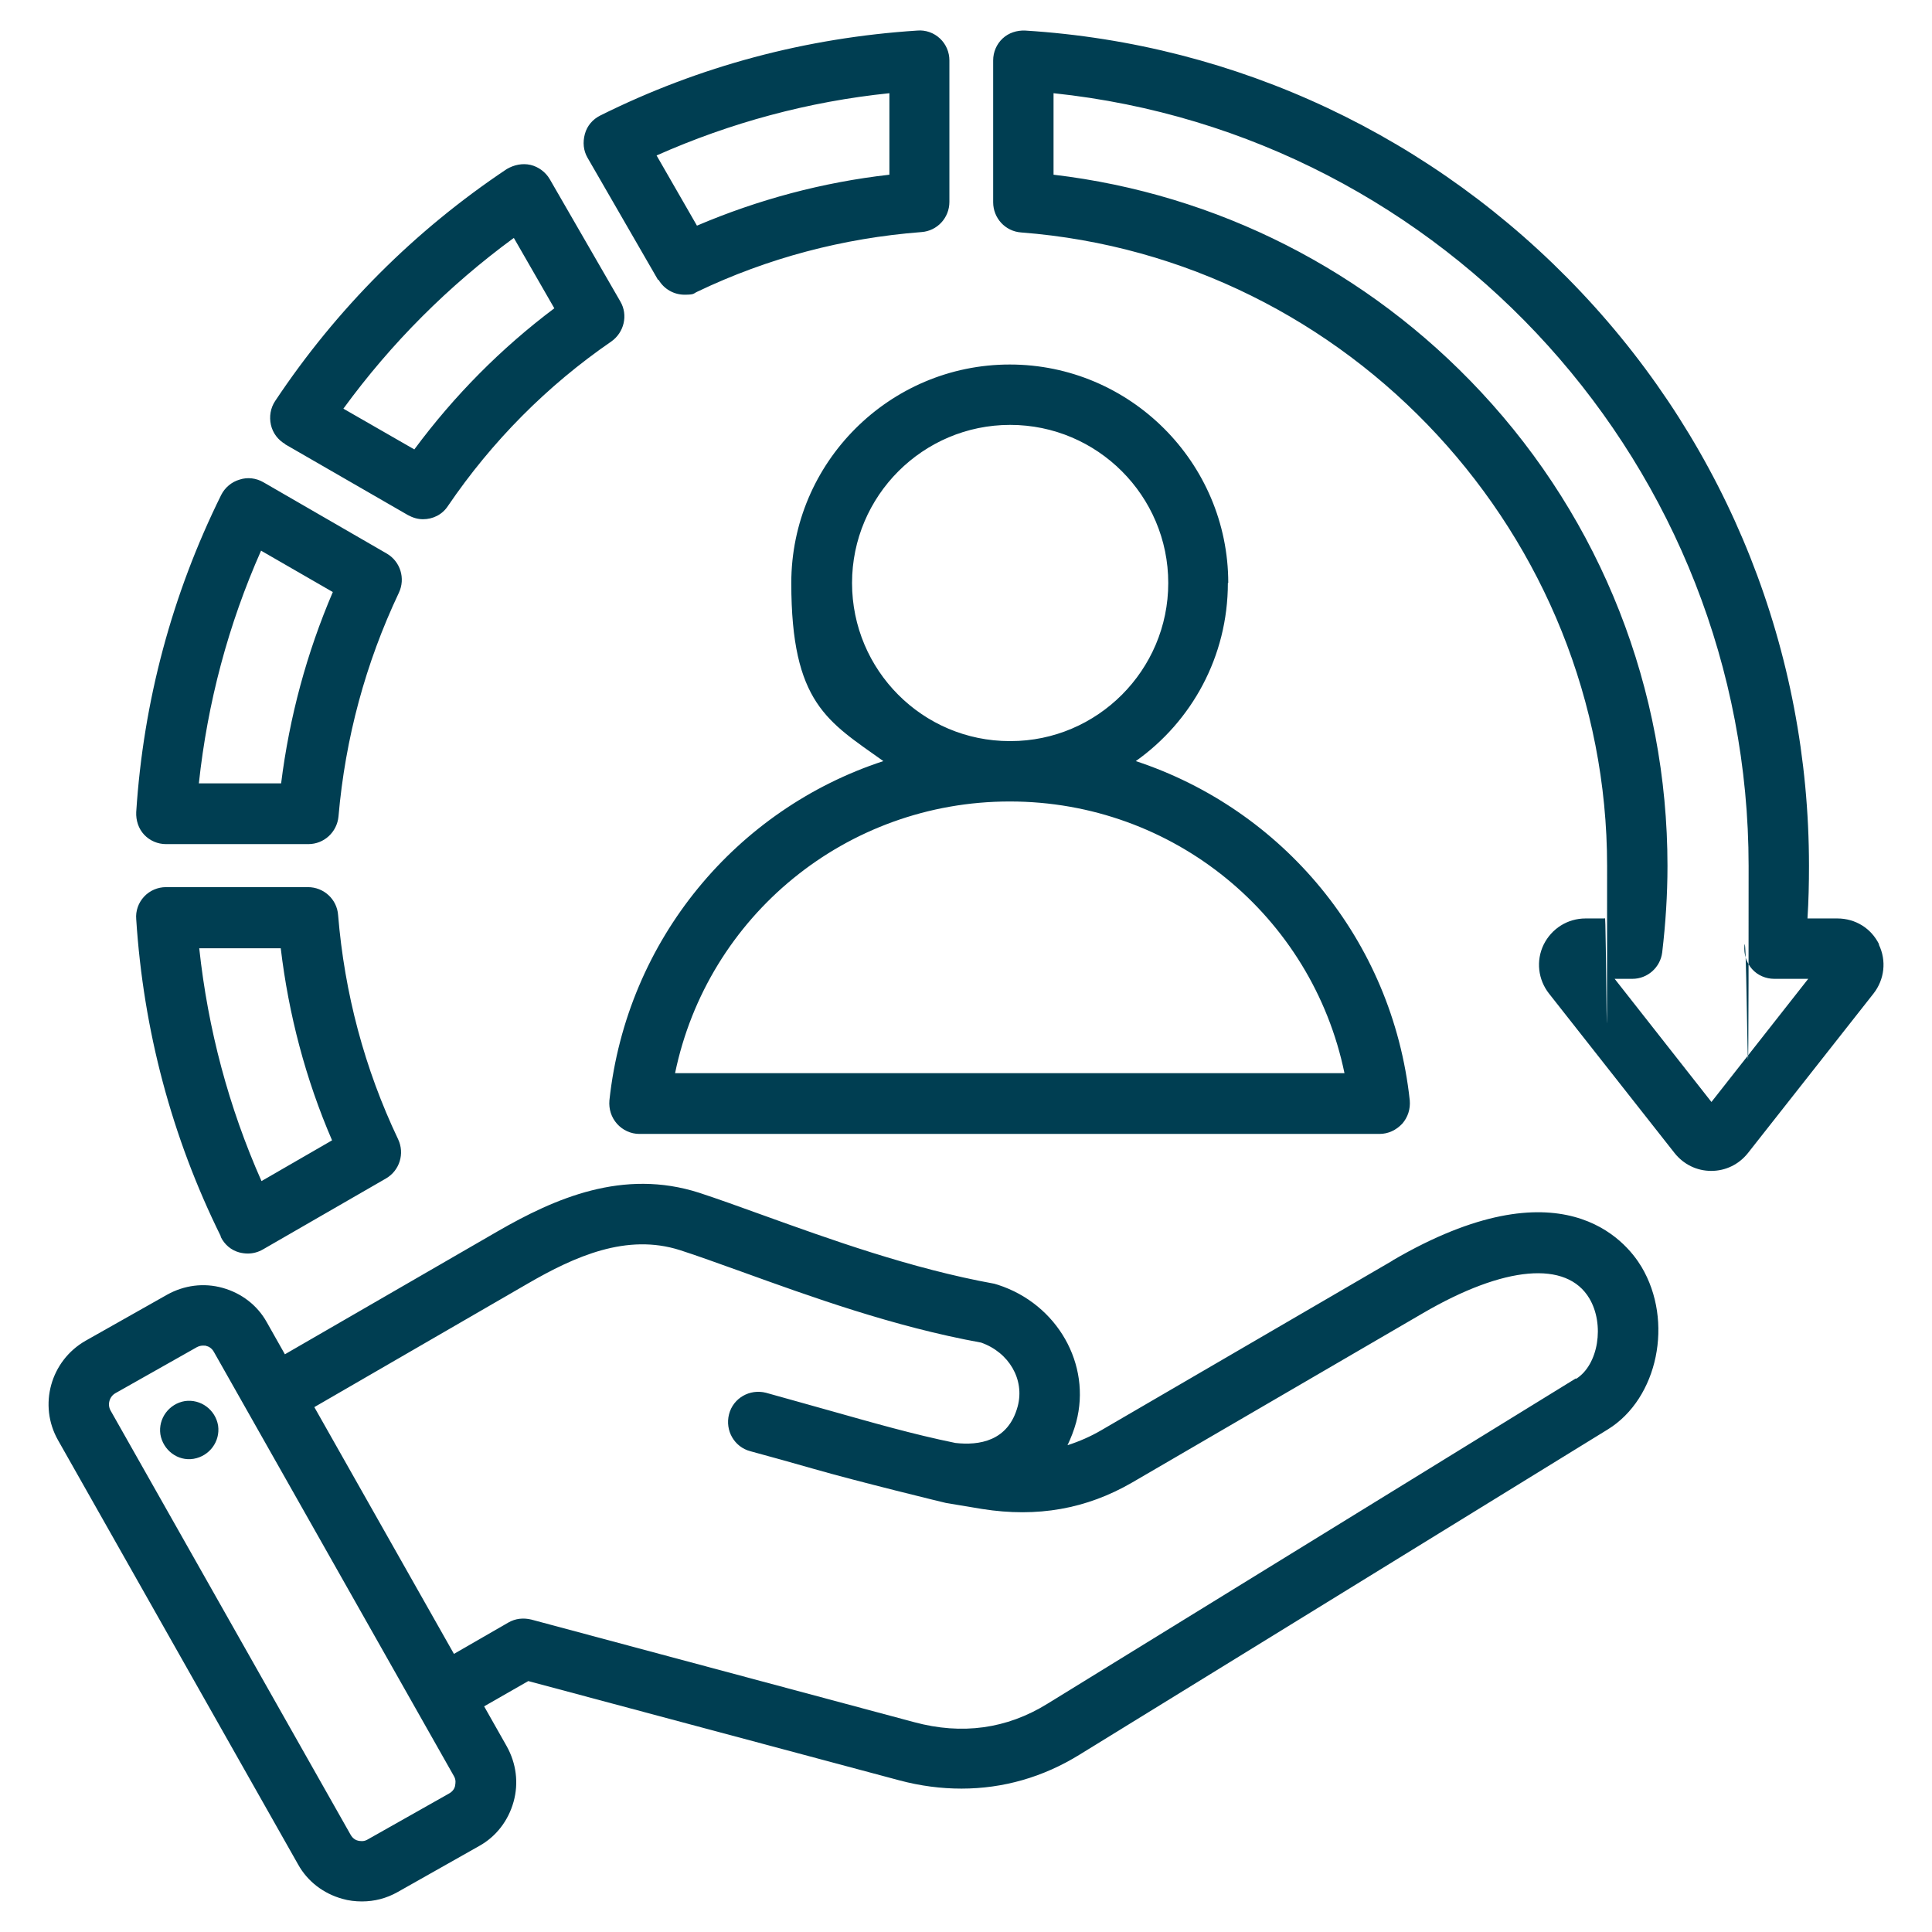 <?xml version="1.0" encoding="UTF-8"?>
<svg xmlns="http://www.w3.org/2000/svg" id="Layer_1" version="1.1" viewBox="0 0 512 512">
  <defs>
    <style>
      .st0 {
        fill: #003e52;
      }
    </style>
  </defs>
  <path class="st0" d="M174.5,74.1c1.5,2.6,4.2,4,6.9,4s2.3-.3,3.4-.8c18.6-8.9,38.6-14.2,59.4-15.8,4.2-.3,7.4-3.8,7.4-8V16c0-2.2-.9-4.3-2.5-5.8s-3.8-2.3-6-2.1c-29.4,1.9-57.7,9.4-84,22.5-2,1-3.5,2.7-4.1,4.9s-.4,4.4.7,6.3l18.7,32.4ZM235.7,24.7v21.6c-17.7,2-34.8,6.6-51,13.5l-10.7-18.6c19.6-8.7,40.3-14.3,61.7-16.5h0ZM58.5,327.8c1,2,2.7,3.5,4.9,4.1.8.2,1.5.3,2.3.3,1.4,0,2.8-.4,4-1.1l32.6-18.8c3.6-2.1,5-6.6,3.2-10.4-8.9-18.7-14.2-38.7-15.9-59.4-.3-4.2-3.8-7.4-8-7.4h-37.6c-2.2,0-4.3.9-5.8,2.5s-2.3,3.8-2.1,6c1.9,29.4,9.4,57.7,22.4,84ZM74.4,251.3c2.1,17.6,6.6,34.7,13.6,50.9l-18.7,10.8c-8.7-19.6-14.2-40.3-16.5-61.7h21.6ZM44,223.7h37.7c4.2,0,7.6-3.2,8-7.3,1.8-20.8,7.2-40.7,16-59.3,1.8-3.8.4-8.3-3.2-10.4l-32.7-18.9c-1.9-1.1-4.2-1.4-6.3-.7-2.1.6-3.9,2.1-4.9,4.1-13,26.3-20.6,54.6-22.5,84-.1,2.2.6,4.4,2.1,6,1.5,1.6,3.6,2.5,5.8,2.5ZM69.3,146l18.9,10.9c-6.9,16.1-11.5,33.1-13.7,50.7h-21.8c2.3-21.4,7.8-42.1,16.5-61.7h0ZM498,250.3c-2.1-4.3-6.3-6.9-11.1-6.9h-7.9c.3-4.6.4-9.3.4-13.9,0-56.8-21.4-110.8-60.4-152.1-38.8-41.1-91.1-65.8-147.3-69.3-2.2-.1-4.4.6-6,2.1-1.6,1.5-2.5,3.6-2.5,5.8v37.6c0,4.2,3.2,7.7,7.4,8,87.1,6.7,155.3,80.5,155.3,167.9s-.2,9.3-.6,13.9h-5.1c-4.8,0-9,2.7-11.1,6.9-2.1,4.3-1.5,9.3,1.4,13l33.3,42.3c2.4,3,5.9,4.7,9.7,4.7,3.8,0,7.3-1.7,9.7-4.7l33.3-42.3c2.9-3.7,3.5-8.7,1.4-13h0ZM453.6,292.1l-25.7-32.7h4.7c4,0,7.4-3,7.9-7,.9-7.6,1.4-15.3,1.4-22.9,0-46.8-17.5-91.4-49.4-125.6-30-32.2-70-52.5-113.3-57.6v-21.6c103.9,10.9,184.2,99.3,184.2,204.8s-.4,14.2-1.1,21.1c-.2,2.3.5,4.5,2,6.2,1.5,1.7,3.7,2.6,5.9,2.6h9l-25.7,32.7ZM75.5,117.7l32.6,18.8c1.3.7,2.6,1.1,4,1.1,2.6,0,5.1-1.2,6.6-3.5,11.7-17.2,26.3-31.9,43.3-43.6,3.4-2.4,4.5-7,2.4-10.6l-18.7-32.4c-1.1-1.9-3-3.3-5.1-3.8-2.2-.5-4.4,0-6.3,1.1-24.4,16.3-45.1,37-61.4,61.5-1.2,1.8-1.6,4.1-1.1,6.3.5,2.2,1.9,4,3.8,5.1h0ZM136.2,63.1l10.7,18.6c-14.1,10.6-26.5,23.1-37.1,37.4l-18.8-10.8c12.7-17.4,27.8-32.5,45.1-45.2ZM369,334.1l-77.1,44.9c-2.9,1.7-5.9,3-9,4,.9-1.9,1.7-3.9,2.3-6.1,4.1-15.3-5-31.3-20.7-36.4-.3-.1-.7-.2-1-.3-22.1-4-43.9-11.9-61.4-18.2-6.1-2.2-11.9-4.3-16.8-5.9-20.2-6.5-38.3,1.5-53.4,10.2l-56.4,32.6-4.8-8.5c-2.5-4.5-6.7-7.7-11.7-9.1-5-1.4-10.2-.7-14.7,1.8l-21.6,12.2c-9.3,5.3-12.6,17.1-7.3,26.4l63.6,112.4c2.5,4.5,6.7,7.7,11.7,9.1,1.7.5,3.5.7,5.2.7,3.3,0,6.5-.8,9.5-2.5l21.6-12.2c4.5-2.5,7.7-6.7,9.1-11.7,1.4-5,.7-10.2-1.8-14.7l-6-10.6,11.7-6.7,98.3,26.3c5.6,1.5,11.1,2.2,16.5,2.2,11,0,21.6-3,31.3-9l140-86.2c13.3-8.2,17.5-28.7,8.9-43.1-4.2-7-21.3-27.7-65.9-1.7h0ZM120.6,473.3c-.1.5-.5,1.4-1.6,2l-21.6,12.2c-1,.6-2,.4-2.5.3-.5-.1-1.4-.5-2-1.6l-63.6-112.4c-.9-1.6-.3-3.7,1.3-4.6l21.6-12.2c.6-.3,1.1-.4,1.6-.4s.7,0,.9.1c.5.1,1.4.5,2,1.6l63.6,112.4c.6,1,.4,2,.3,2.5ZM417.6,365.3l-140,86.2c-10.8,6.7-22.7,8.3-35.3,4.9l-101.5-27.2c-2.1-.5-4.2-.3-6.1.8l-14.4,8.3-37-65.4,56.5-32.7c12.6-7.3,26.3-13.4,40.4-8.9,4.7,1.5,10.1,3.5,16.3,5.7,18,6.5,40.3,14.6,63.5,18.8,7.4,2.6,11.6,9.8,9.7,16.9-2.5,9.3-10.3,10.4-16.5,9.7-11.3-2.3-22-5.4-33.4-8.6-5.4-1.5-11-3.1-16.8-4.7-4.3-1.1-8.7,1.4-9.8,5.7-1.1,4.3,1.4,8.7,5.7,9.8,5.6,1.5,11.2,3.1,16.5,4.6,11.8,3.4,35.2,9.1,35.3,9.1l9.6,1.6c14.6,2.3,27.6,0,39.7-7l77.1-44.9c21.6-12.6,38.1-14,44.1-3.9,4.1,6.9,2.4,17.6-3.5,21.3h0ZM57.8,377.8c.6,4.2-2.3,8.1-6.5,8.8s-8.1-2.3-8.8-6.5c-.6-4.2,2.3-8.1,6.5-8.8,4.2-.6,8.1,2.3,8.8,6.5ZM325.5,154.5c0-31.9-26-57.9-57.9-57.9s-57.9,26-57.9,57.9,9.7,36.7,24.4,47.2c-38.8,12.7-68,47.2-72.6,89.9-.2,2.3.5,4.5,2,6.2s3.7,2.7,5.9,2.7h196.2c2.3,0,4.4-1,6-2.7,1.5-1.7,2.2-3.9,2-6.2-4.6-42.7-33.8-77.1-72.6-89.9,14.8-10.5,24.4-27.7,24.4-47.2h0ZM356.4,284.4h-177.5c8.6-41.6,45.3-72,88.7-72,0,0,0,0,0,0h0c43.4,0,80.1,30.4,88.7,72h0ZM267.6,196.4h0c-23.1,0-41.8-18.8-41.8-41.9s18.8-41.9,41.9-41.9,41.9,18.8,41.9,41.9-18.8,41.9-41.8,41.9c0,0,0,0,0,0Z"></path>
</svg>
